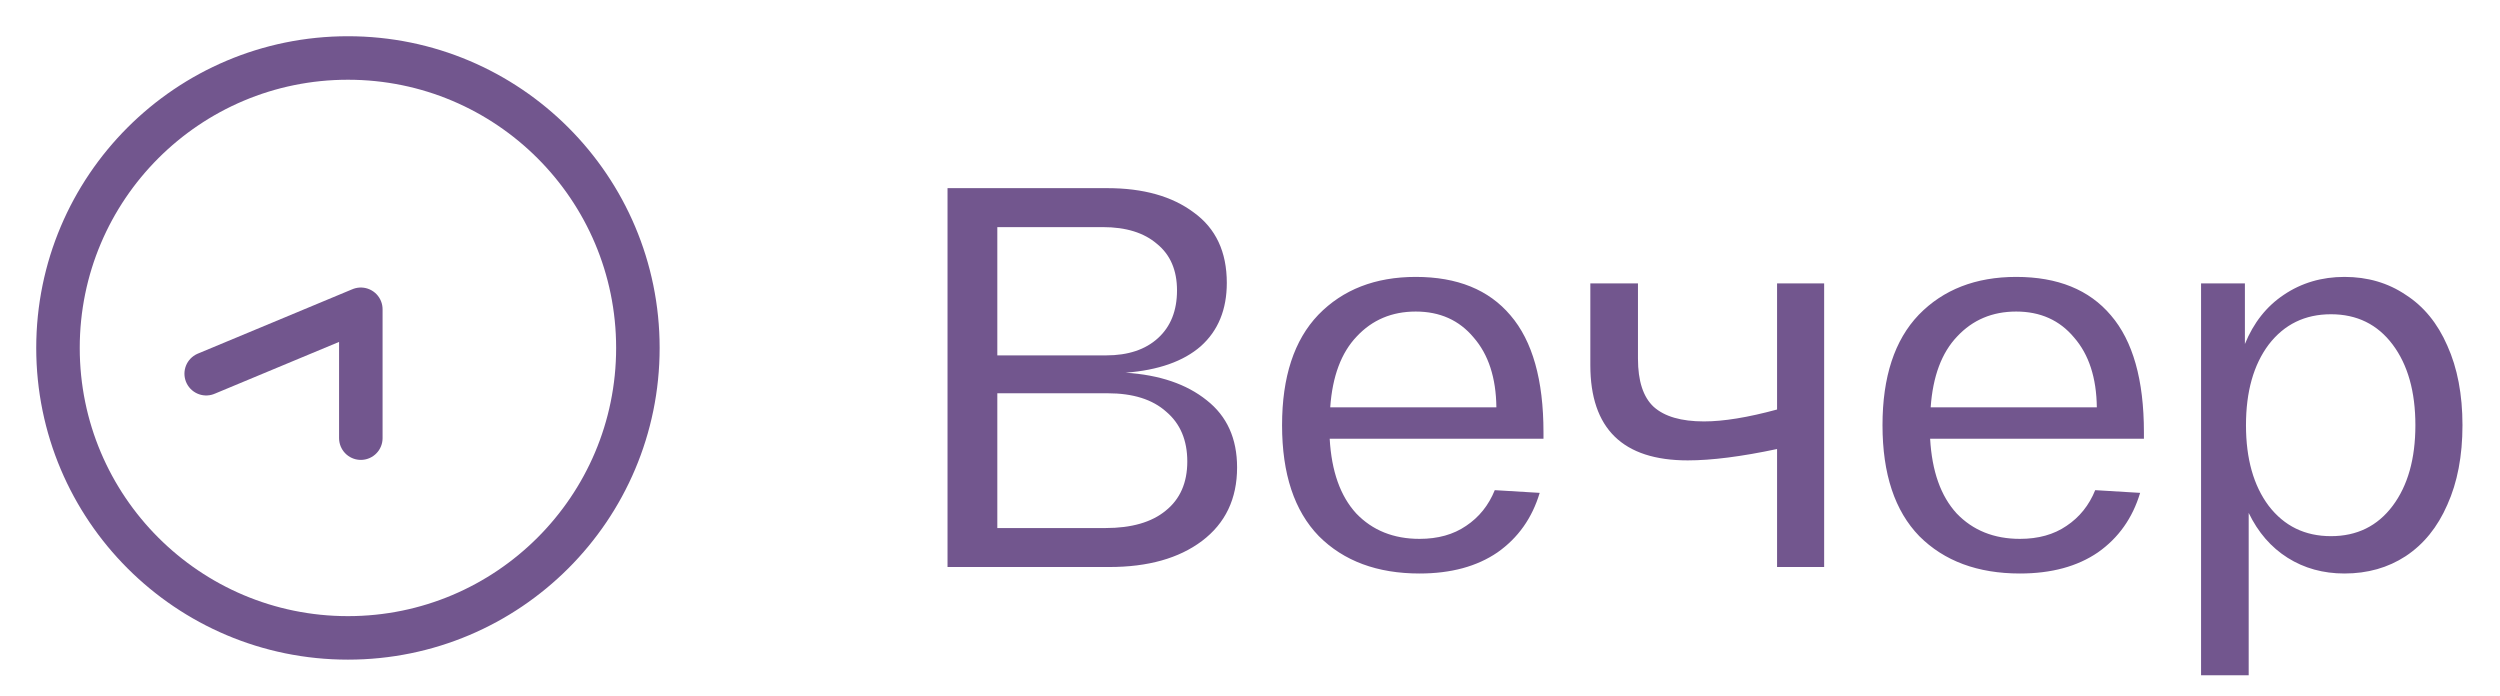 <?xml version="1.0" encoding="UTF-8"?> <svg xmlns="http://www.w3.org/2000/svg" width="97" height="27" viewBox="0 0 97 27" fill="none"><path d="M43.673 14.461C44.989 14.545 46.039 14.902 46.823 15.532C47.607 16.148 47.999 17.016 47.999 18.136C47.999 19.354 47.544 20.306 46.634 20.992C45.738 21.664 44.541 22 43.043 22H36.764V7.3H42.959C44.359 7.3 45.479 7.615 46.319 8.245C47.173 8.861 47.6 9.771 47.6 10.975C47.6 12.011 47.264 12.83 46.592 13.432C45.92 14.02 44.947 14.363 43.673 14.461ZM38.696 13.789H42.917C43.771 13.789 44.443 13.565 44.933 13.117C45.423 12.669 45.668 12.053 45.668 11.269C45.668 10.485 45.409 9.883 44.891 9.463C44.387 9.029 43.687 8.812 42.791 8.812H38.696V13.789ZM42.896 20.488C43.904 20.488 44.681 20.264 45.227 19.816C45.787 19.368 46.067 18.731 46.067 17.905C46.067 17.079 45.794 16.435 45.248 15.973C44.716 15.497 43.96 15.259 42.98 15.259H38.696V20.488H42.896ZM49.744 16.498C49.744 14.622 50.213 13.194 51.151 12.214C52.103 11.234 53.363 10.744 54.931 10.744C56.541 10.744 57.766 11.241 58.606 12.235C59.46 13.229 59.887 14.741 59.887 16.771V17.023H51.592C51.662 18.283 52.005 19.249 52.621 19.921C53.251 20.579 54.07 20.908 55.078 20.908C55.792 20.908 56.394 20.74 56.884 20.404C57.388 20.068 57.759 19.606 57.997 19.018L59.74 19.123C59.446 20.103 58.9 20.873 58.102 21.433C57.304 21.979 56.296 22.252 55.078 22.252C53.44 22.252 52.138 21.769 51.172 20.803C50.22 19.823 49.744 18.388 49.744 16.498ZM58.06 15.805C58.046 14.657 57.752 13.754 57.178 13.096C56.618 12.424 55.869 12.088 54.931 12.088C54.007 12.088 53.244 12.41 52.642 13.054C52.04 13.684 51.697 14.601 51.613 15.805H58.06ZM70.777 10.996V22H68.95V17.422C67.564 17.716 66.409 17.863 65.485 17.863C62.965 17.863 61.705 16.631 61.705 14.167V10.996H63.553V13.915C63.553 14.783 63.756 15.406 64.162 15.784C64.582 16.162 65.233 16.351 66.115 16.351C66.871 16.351 67.816 16.197 68.95 15.889V10.996H70.777ZM73.041 16.498C73.041 14.622 73.51 13.194 74.448 12.214C75.4 11.234 76.66 10.744 78.228 10.744C79.838 10.744 81.063 11.241 81.903 12.235C82.757 13.229 83.184 14.741 83.184 16.771V17.023H74.889C74.959 18.283 75.302 19.249 75.918 19.921C76.548 20.579 77.367 20.908 78.375 20.908C79.089 20.908 79.691 20.74 80.181 20.404C80.685 20.068 81.056 19.606 81.294 19.018L83.037 19.123C82.743 20.103 82.197 20.873 81.399 21.433C80.601 21.979 79.593 22.252 78.375 22.252C76.737 22.252 75.435 21.769 74.469 20.803C73.517 19.823 73.041 18.388 73.041 16.498ZM81.357 15.805C81.343 14.657 81.049 13.754 80.475 13.096C79.915 12.424 79.166 12.088 78.228 12.088C77.304 12.088 76.541 12.41 75.939 13.054C75.337 13.684 74.994 14.601 74.91 15.805H81.357ZM85.401 10.996H87.102V13.348C87.438 12.522 87.942 11.885 88.614 11.437C89.3 10.975 90.084 10.744 90.966 10.744C91.862 10.744 92.653 10.975 93.339 11.437C94.039 11.885 94.578 12.543 94.956 13.411C95.348 14.279 95.544 15.308 95.544 16.498C95.544 17.688 95.348 18.717 94.956 19.585C94.578 20.453 94.039 21.118 93.339 21.58C92.653 22.028 91.862 22.252 90.966 22.252C90.14 22.252 89.405 22.049 88.761 21.643C88.117 21.237 87.613 20.656 87.249 19.9V26.2H85.401V10.996ZM87.144 16.498C87.144 17.8 87.438 18.843 88.026 19.627C88.628 20.411 89.433 20.803 90.441 20.803C91.449 20.803 92.247 20.411 92.835 19.627C93.423 18.843 93.717 17.8 93.717 16.498C93.717 15.196 93.423 14.153 92.835 13.369C92.247 12.585 91.449 12.193 90.441 12.193C89.433 12.193 88.628 12.585 88.026 13.369C87.438 14.153 87.144 15.196 87.144 16.498Z" fill="#72568E"></path><path d="M13.5 24.75C19.713 24.75 24.75 19.713 24.75 13.5C24.75 7.287 19.713 2.25 13.5 2.25C7.287 2.25 2.25 7.287 2.25 13.5C2.25 19.713 7.287 24.75 13.5 24.75Z" stroke="#72568E" stroke-width="1.688"></path><path d="M14 17L14 12L8 14.5" stroke="#72568E" stroke-width="1.688" stroke-linecap="round" stroke-linejoin="round"></path></svg> 